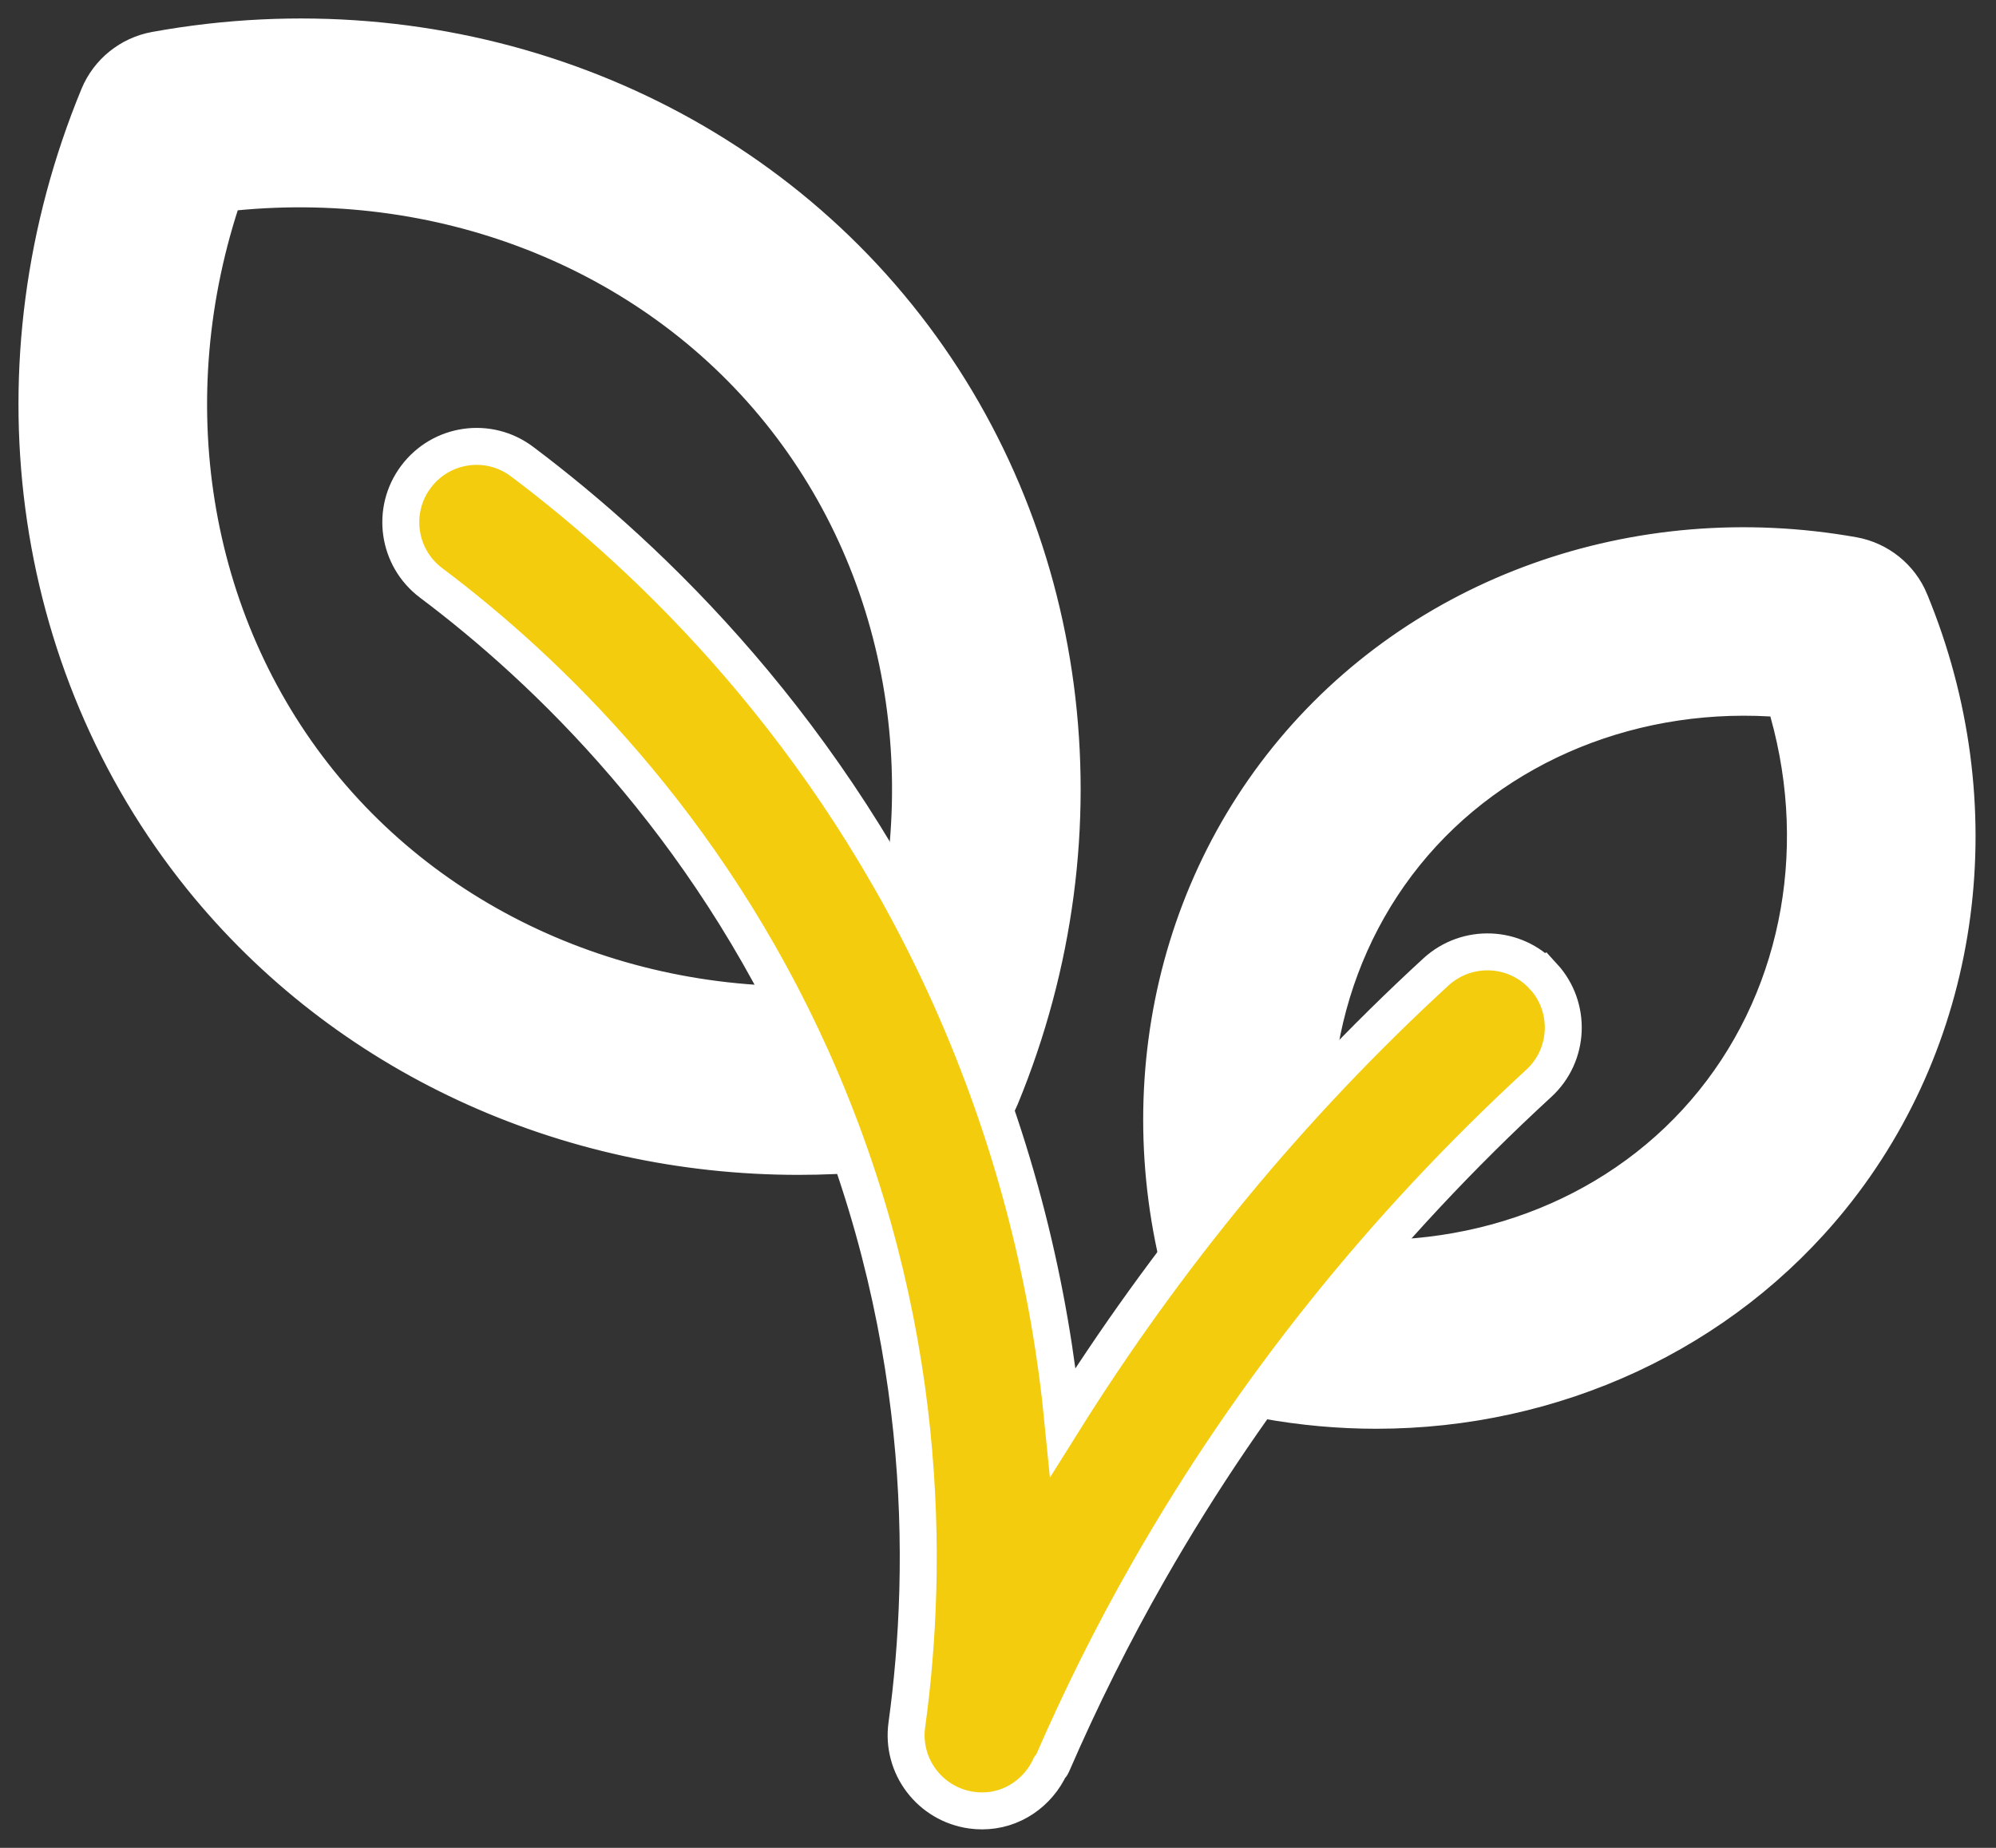 <?xml version="1.0" encoding="UTF-8"?>
<svg xmlns="http://www.w3.org/2000/svg" width="54" height="50" viewBox="0 0 54 50" fill="none">
  <rect x="0" y="0" width="54" height="50" fill="#333333" stroke="none"/>
  <path d="M4.202 1.357C3.513 1.483 2.936 1.948 2.668 2.593C-0.313 9.818 0.754 17.918 5.449 23.743C9.343 28.572 15.299 31.29 21.6 31.29C22.901 31.29 24.217 31.175 25.532 30.938C26.221 30.812 26.798 30.347 27.066 29.701C30.05 22.479 28.983 14.377 24.285 8.555C19.587 2.727 11.878 -0.04 4.202 1.357ZM23.675 27.068C17.851 27.738 12.168 25.539 8.643 21.169C5.115 16.794 4.164 10.778 6.059 5.227C11.873 4.562 17.564 6.755 21.091 11.128C24.622 15.503 25.573 21.52 23.675 27.068ZM51.675 16.266C51.407 15.621 50.83 15.156 50.141 15.03C44.284 13.988 38.415 16.078 34.825 20.527C31.239 24.971 30.427 31.151 32.7 36.653C32.968 37.298 33.545 37.763 34.234 37.889C35.235 38.069 36.236 38.16 37.231 38.16C42.036 38.16 46.575 36.081 49.548 32.398C53.136 27.954 53.948 21.774 51.675 16.269V16.266ZM46.354 29.822C43.939 32.816 40.108 34.34 36.102 34.006C34.909 30.183 35.607 26.092 38.021 23.1C40.439 20.106 44.297 18.572 48.276 18.913C49.468 22.736 48.768 26.83 46.354 29.822Z" fill="white" stroke="white"></path>
  <path d="M41.749 26.417C40.986 25.586 39.69 25.531 38.85 26.297C34.904 29.923 31.543 34.028 28.759 38.474C28.415 34.966 27.531 31.044 25.705 26.967C22.475 19.769 17.627 15.123 14.126 12.492C13.218 11.806 11.933 11.995 11.255 12.9C10.574 13.805 10.757 15.09 11.662 15.771C14.777 18.11 19.09 22.244 21.961 28.643C25.155 35.764 25.125 42.374 24.534 46.67C24.378 47.791 25.163 48.825 26.29 48.981C26.383 48.994 26.476 49 26.572 49C27.381 49 28.087 48.51 28.415 47.791C28.423 47.78 28.448 47.778 28.453 47.764C29.235 45.959 30.118 44.184 31.086 42.494C33.865 37.629 37.409 33.196 41.631 29.313C42.465 28.548 42.517 27.249 41.752 26.415L41.749 26.417Z" fill="#F2CC0D" stroke="white"></path>
</svg>
